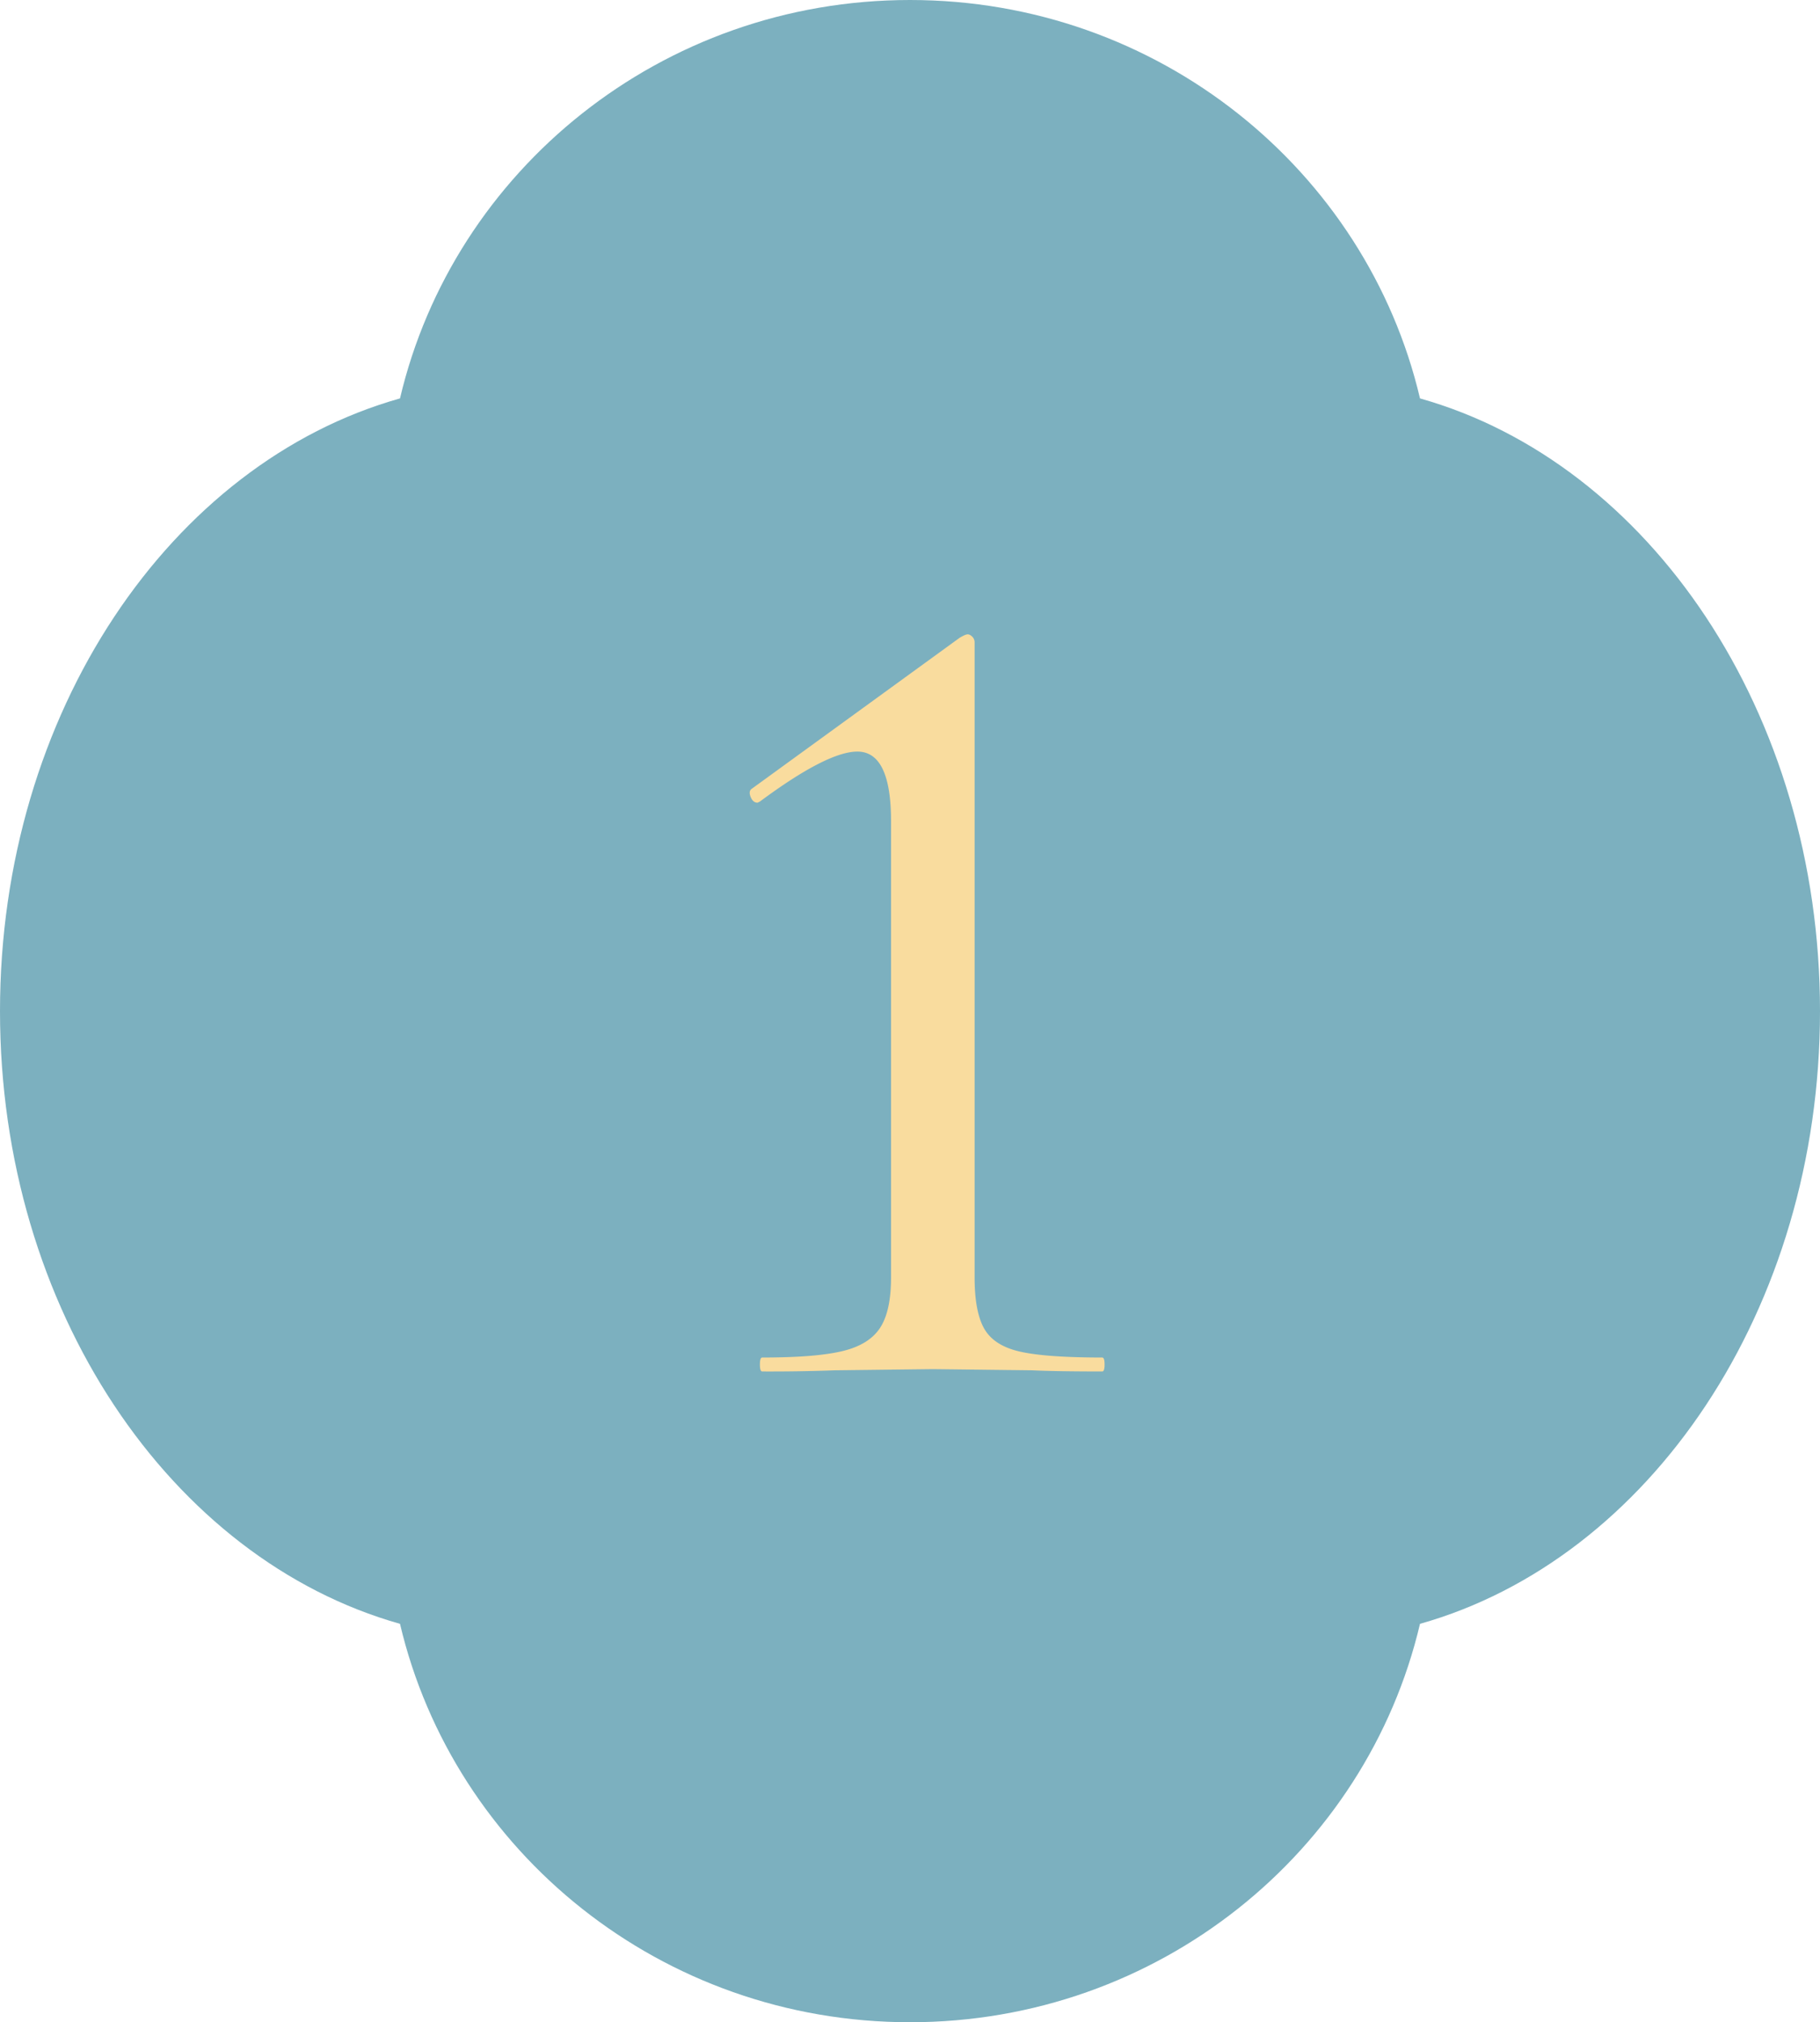 <svg xmlns="http://www.w3.org/2000/svg" width="51.752" height="57.493" viewBox="0 0 51.752 57.493"><g data-name="レイヤー_1"><path d="M51.752 28.747c0-8.485-4.858-15.585-11.374-17.42C38.85 4.838 32.94 0 25.876 0c-7.064 0-12.975 4.838-14.502 11.327C4.858 13.162 0 20.262 0 28.747S4.858 44.33 11.374 46.166c1.527 6.489 7.438 11.327 14.502 11.327 7.064 0 12.975-4.838 14.502-11.327 6.516-1.835 11.374-8.935 11.374-17.42z" fill="#7cb0bf"/><path d="M21.608 38.793c0-.132.022-.198.066-.198 1.012 0 1.771-.06 2.278-.182.505-.12.862-.34 1.072-.66.209-.318.313-.797.313-1.435v-12.97c0-1.32-.319-1.98-.957-1.98-.572 0-1.496.474-2.772 1.42l-.066.033c-.088 0-.154-.055-.198-.165-.044-.11-.032-.187.033-.231l5.907-4.29c.11-.066.187-.1.232-.1.043 0 .087.023.131.067a.224.224 0 01.066.165v18.05c0 .66.094 1.15.281 1.47.187.319.528.533 1.023.643.495.11 1.27.165 2.326.165.044 0 .066.066.066.198s-.022.198-.066.198c-.836 0-1.507-.01-2.012-.033l-2.806-.033-2.772.033a50.66 50.66 0 01-2.079.033c-.044 0-.066-.066-.066-.198z" fill="#f9dc9e"/></g></svg>
